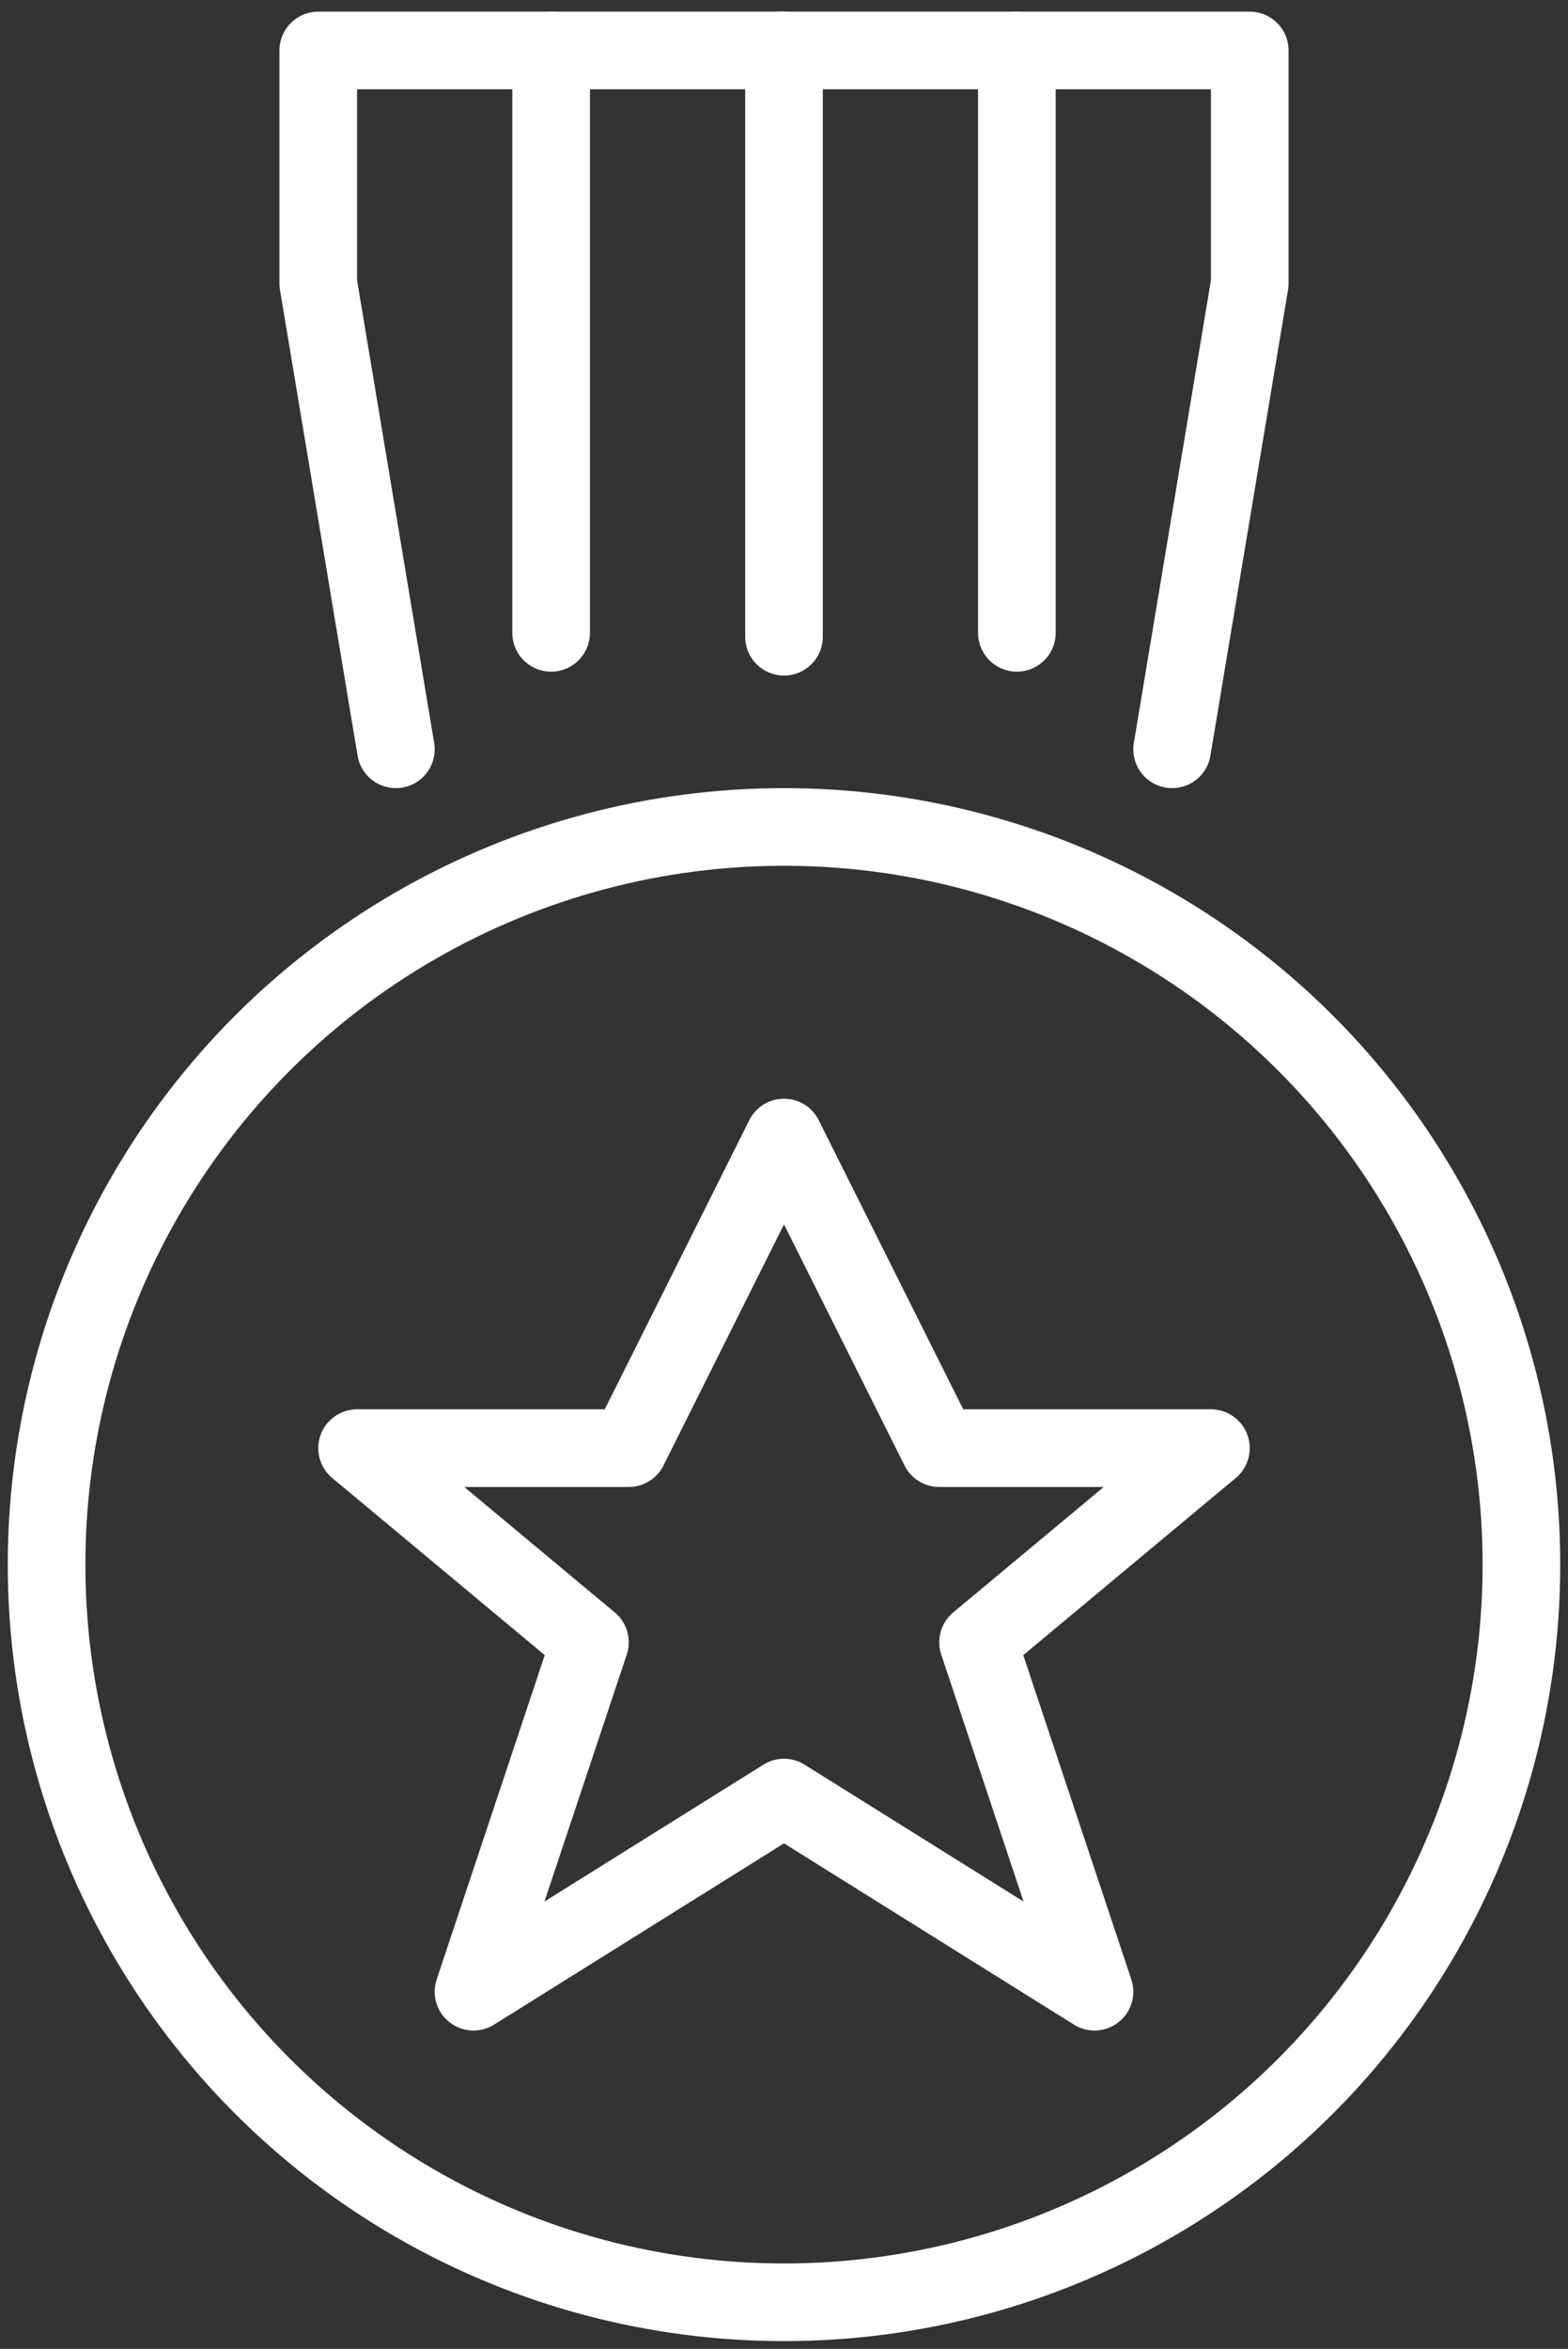 <?xml version="1.0" encoding="utf-8"?>
<!-- Generator: Adobe Illustrator 18.1.1, SVG Export Plug-In . SVG Version: 6.00 Build 0)  -->
<svg version="1.1" id="icons" xmlns="http://www.w3.org/2000/svg" xmlns:xlink="http://www.w3.org/1999/xlink" x="0px" y="0px"
	 viewBox="0 0 40.4 60.5" enable-background="new 0 0 40.4 60.5" xml:space="preserve">
<rect x="0" y="0" width="40.4" height="60.5" fill="#333333" stroke="none"/>
<g>
	
		<circle fill="none" stroke="#FFFFFF" stroke-width="2" stroke-linejoin="round" stroke-miterlimit="10" cx="20.2" cy="40.3" r="19"/>
	<polygon fill="none" stroke="#FFFFFF" stroke-width="2" stroke-linejoin="round" stroke-miterlimit="10" points="20.2,29.3 
		24.2,37.3 31.2,37.3 25.2,42.3 28.2,51.3 20.2,46.3 12.2,51.3 15.2,42.3 9.2,37.3 16.2,37.3 	"/>
	
		<polyline fill="none" stroke="#FFFFFF" stroke-width="2" stroke-linecap="round" stroke-linejoin="round" stroke-miterlimit="10" points="
		20.1,1.3 8.2,1.3 8.2,7.3 10.2,19.3 	"/>
	
		<polyline fill="none" stroke="#FFFFFF" stroke-width="2" stroke-linecap="round" stroke-linejoin="round" stroke-miterlimit="10" points="
		20.1,1.3 32.2,1.3 32.2,7.3 30.2,19.3 	"/>
	
		<line fill="none" stroke="#FFFFFF" stroke-width="2" stroke-linecap="round" stroke-linejoin="round" stroke-miterlimit="10" x1="14.2" y1="1.3" x2="14.2" y2="16.3"/>
	
		<line fill="none" stroke="#FFFFFF" stroke-width="2" stroke-linecap="round" stroke-linejoin="round" stroke-miterlimit="10" x1="26.2" y1="1.3" x2="26.2" y2="16.3"/>
	
		<line fill="none" stroke="#FFFFFF" stroke-width="2" stroke-linecap="round" stroke-linejoin="round" stroke-miterlimit="10" x1="20.2" y1="1.3" x2="20.2" y2="16.4"/>
</g>
</svg>
